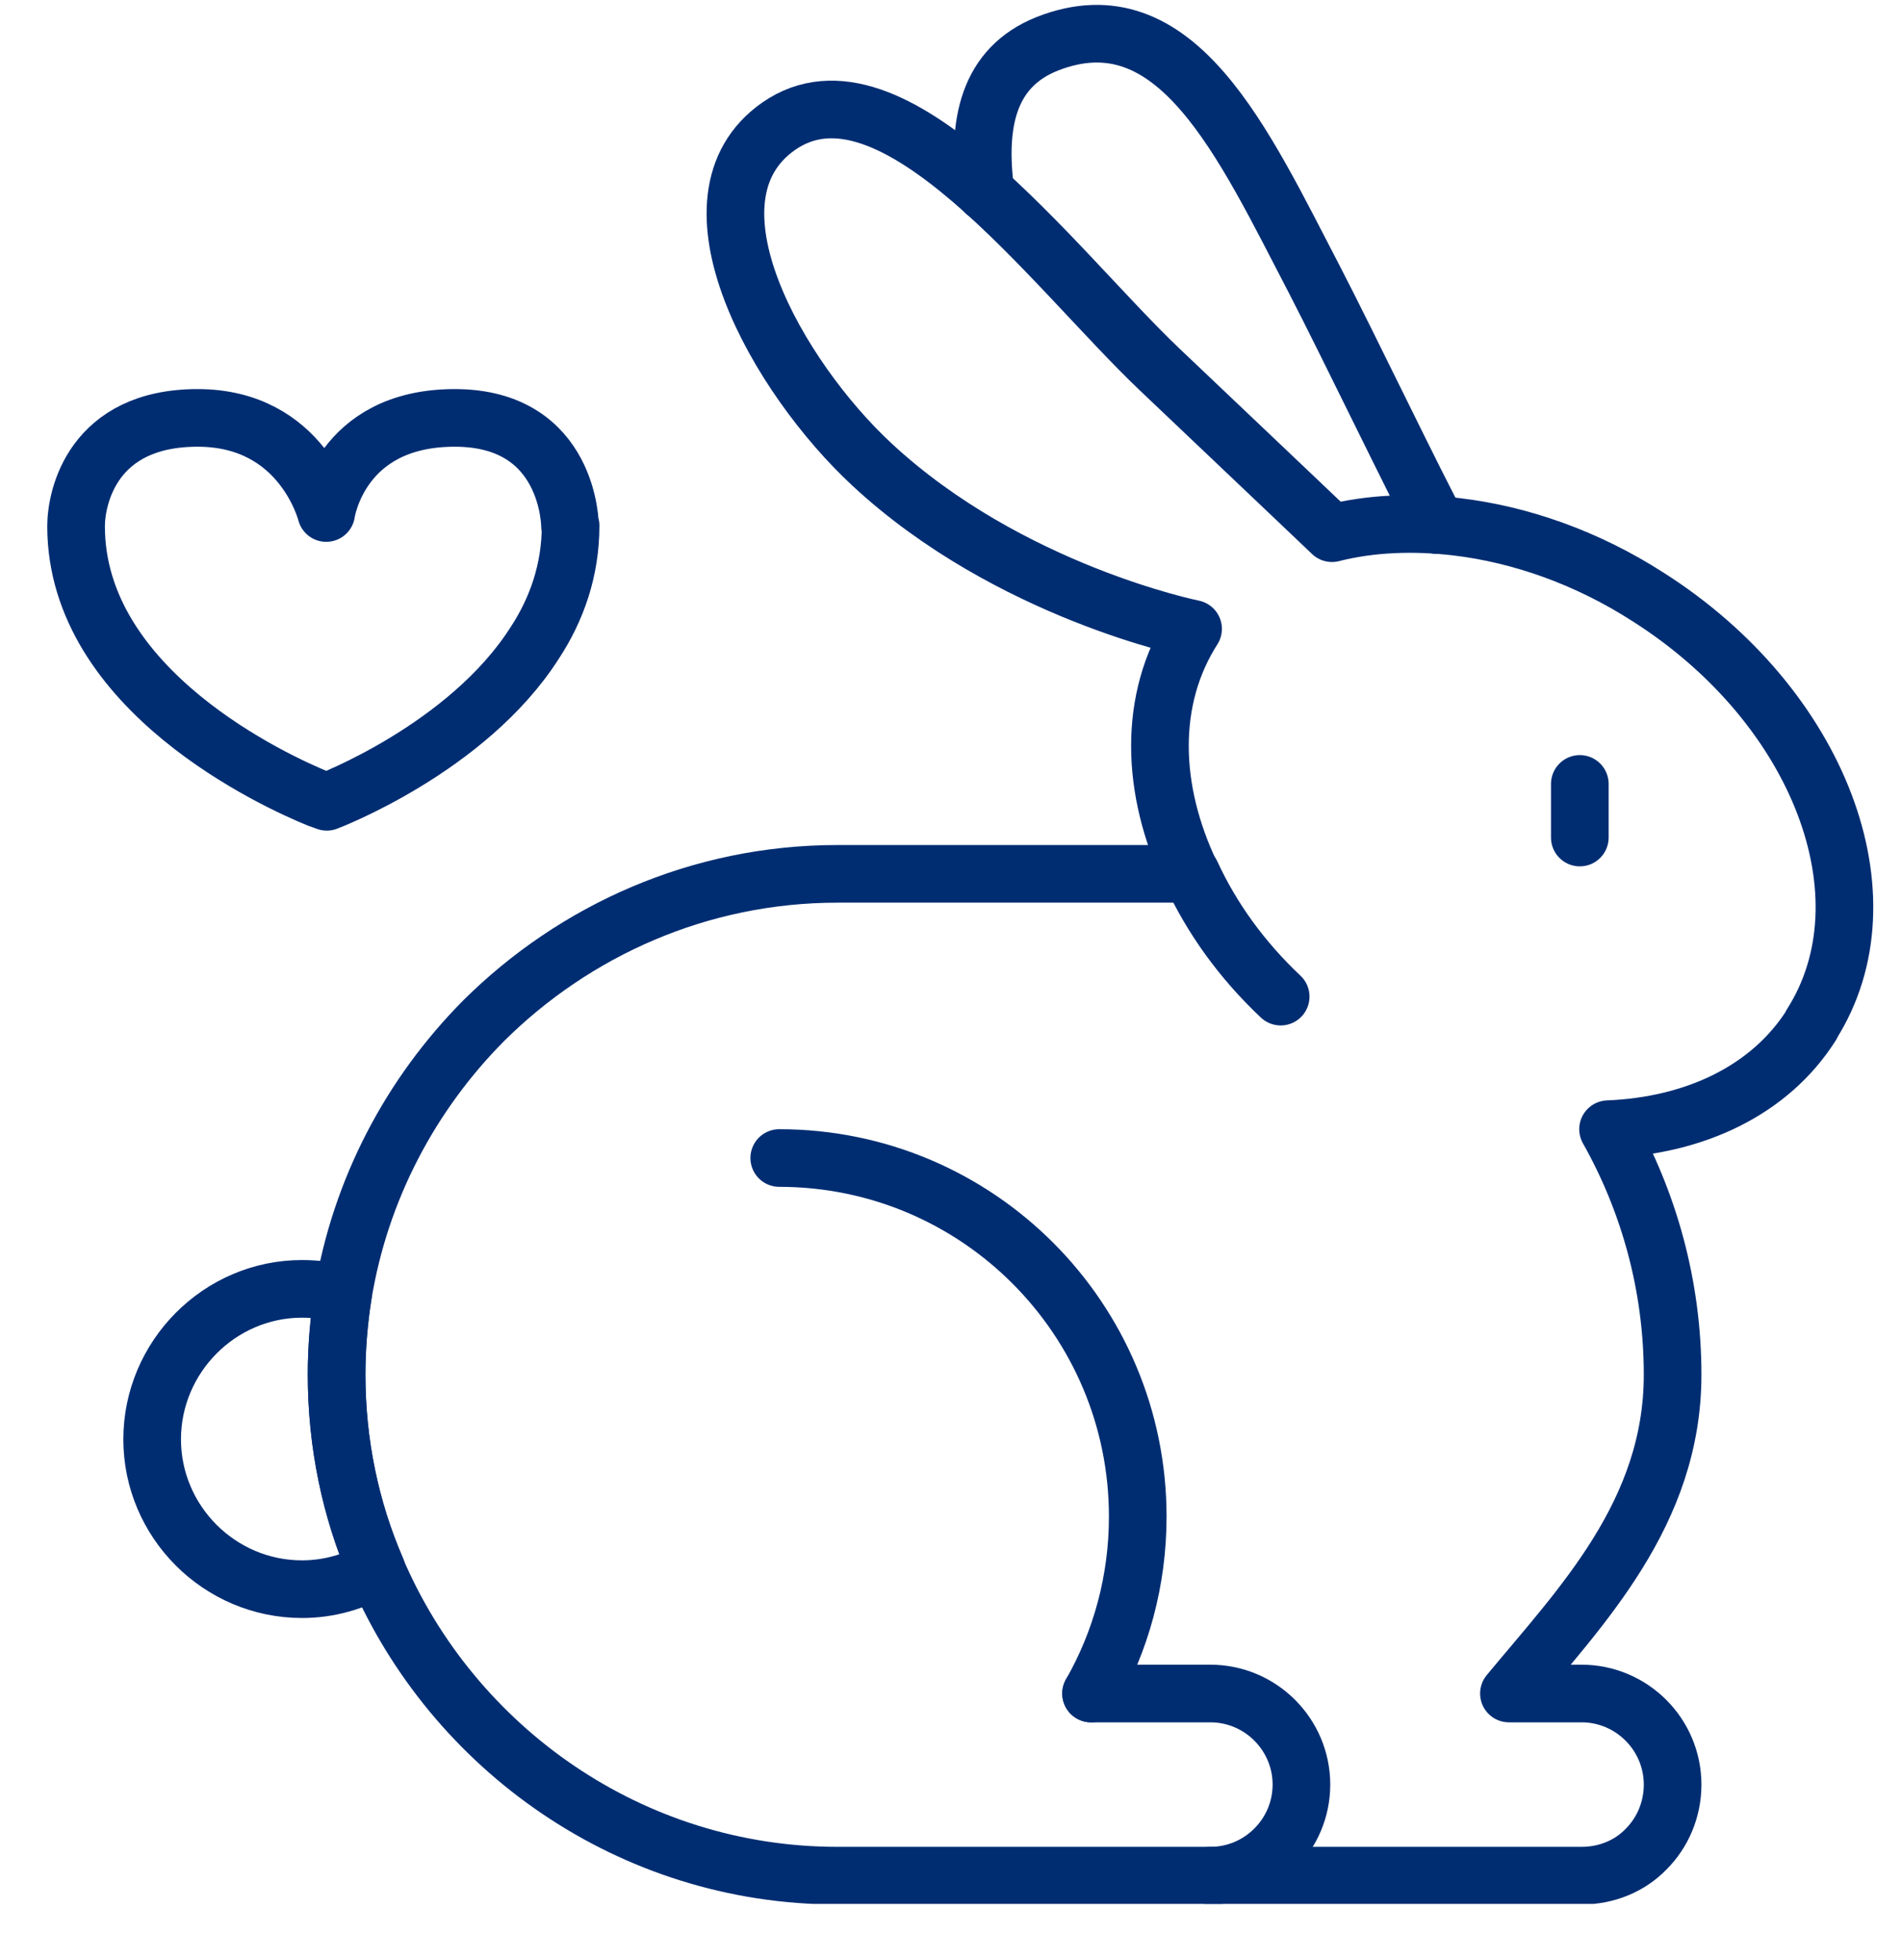 <svg width="33" height="34" viewBox="0 0 33 34" fill="none" xmlns="http://www.w3.org/2000/svg">
<g clip-path="url(#clip0_1256_10819)">
<path d="M9.9 9.12C9.9 9.89 9.66 10.57 9.28 11.15C8.11 12.99 5.67 13.91 5.67 13.91C5.67 13.91 5.62 13.89 5.53 13.86C4.79 13.56 1.32 11.98 1.32 9.13C1.32 8.62 1.61 7.25 3.43 7.25C5.25 7.25 5.66 8.9 5.66 8.9C5.66 8.9 5.89 7.25 7.89 7.25C9.89 7.25 9.89 9.13 9.89 9.13L9.9 9.12Z" stroke="#002D72" stroke-linejoin="round"/>
<path d="M31.43 17.78C30.71 18.92 29.4 19.53 27.9 19.59C28.61 20.85 29.02 22.31 29.02 23.85C29.02 26.25 27.43 27.87 26.18 29.38H27.44C28.31 29.38 29.02 30.09 29.02 30.96C29.02 31.39 28.85 31.79 28.56 32.08C28.28 32.37 27.88 32.54 27.44 32.54H14.53C10.95 32.54 7.86 30.34 6.53 27.23C6.08 26.19 5.84 25.05 5.84 23.85C5.84 23.38 5.88 22.92 5.95 22.47C6.25 20.63 7.13 18.98 8.39 17.71C9.97 16.14 12.14 15.16 14.53 15.16H20.33C20.44 15.16 20.55 15.16 20.66 15.16C19.96 13.69 19.92 12.13 20.7 10.91C20.7 10.91 17.51 10.27 15.13 8.06C13.51 6.56 11.71 3.45 13.51 2.19C15.48 0.82 18.26 4.64 20.12 6.41C22.07 8.26 23.11 9.25 23.11 9.25C23.78 9.08 24.52 9.05 25.28 9.14C26.37 9.27 27.53 9.67 28.6 10.36C31.57 12.25 32.83 15.57 31.43 17.77V17.78Z" stroke="#002D72" stroke-linecap="round" stroke-linejoin="round"/>
<path d="M22.22 17.29C21.54 16.65 21.02 15.92 20.67 15.16" stroke="#002D72" stroke-linecap="round" stroke-linejoin="round"/>
<path d="M18.93 29.38H21C21.87 29.38 22.58 30.09 22.58 30.96C22.58 31.83 21.87 32.54 21 32.54" stroke="#002D72" stroke-linecap="round" stroke-linejoin="round"/>
<path d="M13.52 20.09C16.96 20.09 19.74 22.88 19.74 26.31C19.74 27.42 19.45 28.47 18.93 29.38" stroke="#002D72" stroke-linecap="round" stroke-linejoin="round"/>
<path d="M6.53 27.22C6.15 27.44 5.71 27.57 5.24 27.57C3.81 27.57 2.64 26.4 2.64 24.97C2.64 23.54 3.81 22.36 5.24 22.36C5.48 22.36 5.72 22.39 5.95 22.46C5.88 22.91 5.84 23.37 5.84 23.84C5.84 25.03 6.08 26.18 6.53 27.22Z" stroke="#002D72" stroke-linecap="round" stroke-linejoin="round"/>
<path d="M17.1 3.34C16.94 2.15 17.14 1.17 18.17 0.76C20.41 -0.12 21.57 2.48 22.81 4.86C23.41 6.02 24.61 8.52 24.94 9.11" stroke="#002D72" stroke-linecap="round" stroke-linejoin="round"/>
<path d="M27.41 13.6V14.53" stroke="#002D72" stroke-linecap="round" stroke-linejoin="round"/>
</g>
<defs>
<clipPath id="clip0_1256_10819">
<rect width="32.51" height="32.94" fill="white" transform="translate(0 0.09)"/>
</clipPath>
</defs>
</svg>
